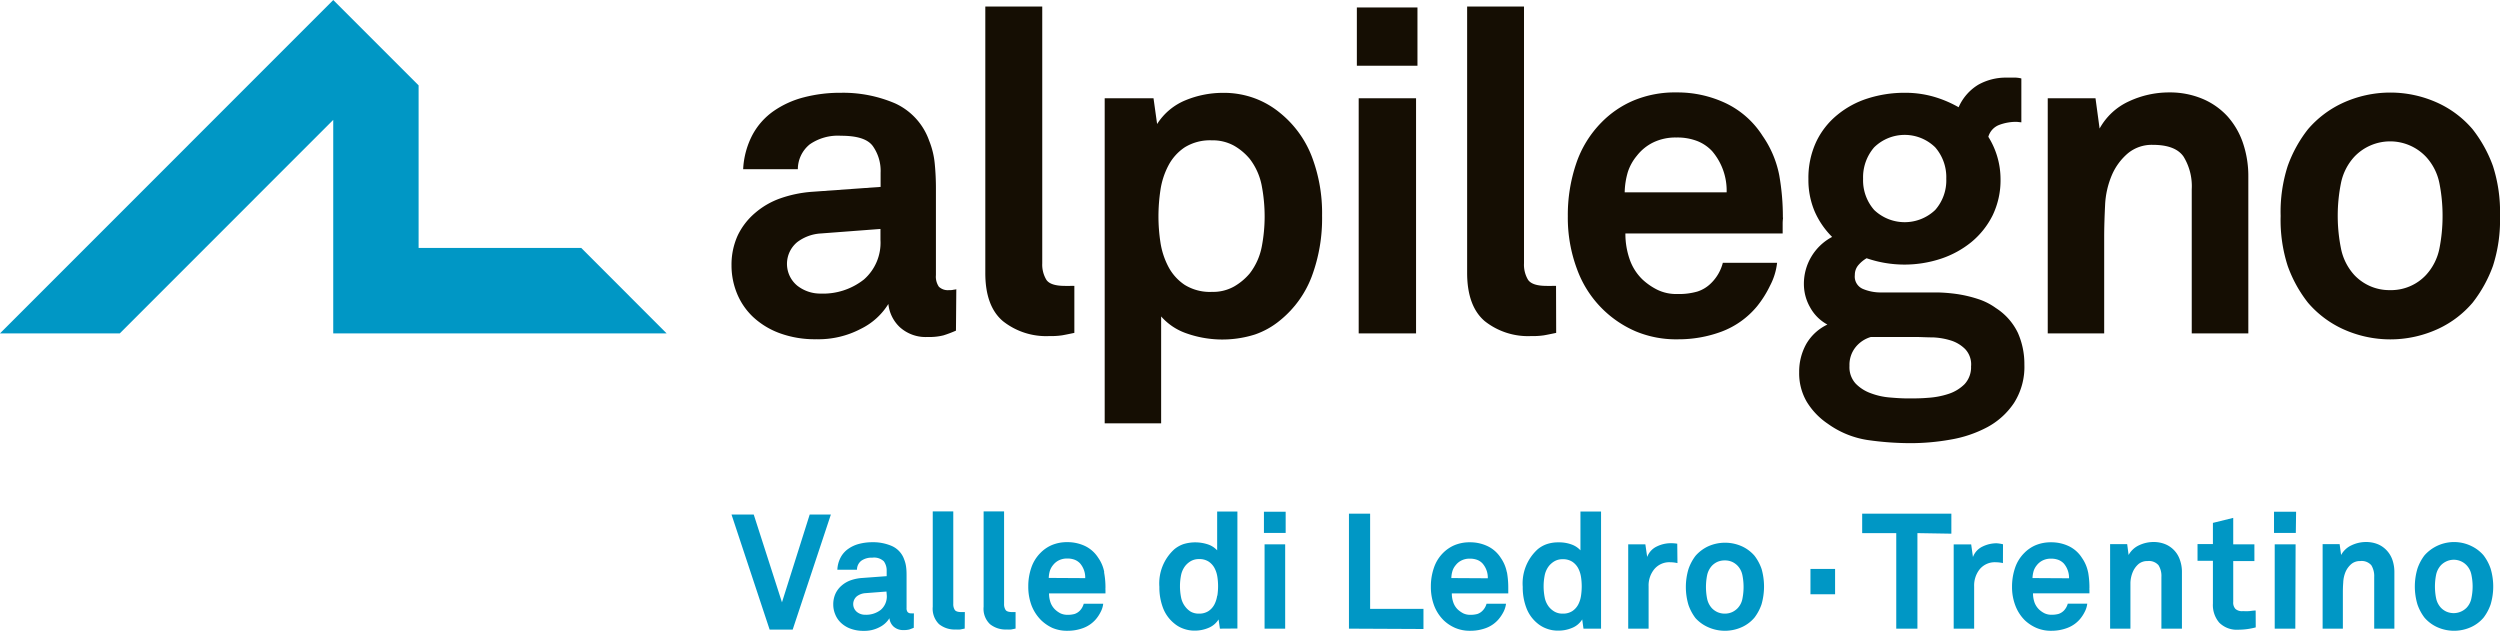 <svg xmlns="http://www.w3.org/2000/svg" viewBox="0 0 354.33 89.4"><g id="a5a5e56b-76ef-4928-ba23-14b6ca67e9d8" data-name="Livello 2"><g id="b39734eb-5de8-412a-a913-c989cd79f53b" data-name="Livello 1"><polygon points="94.48 47.25 82.38 35.14 59.33 35.14 59.33 12.1 47.23 0 47.23 0.01 0 47.25 16.98 47.25 47.23 16.99 47.23 47.25 94.48 47.25" style="fill:#0097c5"/><path d="M124.79,32.45l-8.46.64A6.12,6.12,0,0,0,113,34.31a4,4,0,0,0,0,6.18,5.27,5.27,0,0,0,3.3,1.12,9.32,9.32,0,0,0,6.15-2A6.92,6.92,0,0,0,124.79,34Zm10.7,14.41a16.23,16.23,0,0,1-1.77.67,8,8,0,0,1-2.21.23,5.45,5.45,0,0,1-4-1.41,5.25,5.25,0,0,1-1.6-3.27A9.45,9.45,0,0,1,122,46.61a12.87,12.87,0,0,1-6.28,1.47,14.51,14.51,0,0,1-5.25-.87,11.15,11.15,0,0,1-3.75-2.3,9.54,9.54,0,0,1-2.27-3.33,10.43,10.43,0,0,1-.77-3.94,10,10,0,0,1,.86-4.23A9.63,9.63,0,0,1,107,30.2a11.15,11.15,0,0,1,3.58-2.08,17.34,17.34,0,0,1,4.43-.93l9.8-.7v-2a6.08,6.08,0,0,0-1.12-3.81c-.75-1-2.26-1.44-4.52-1.44a7,7,0,0,0-4.39,1.21,4.54,4.54,0,0,0-1.7,3.53h-7.75a11.66,11.66,0,0,1,1.32-4.87,9.75,9.75,0,0,1,3-3.37,13.32,13.32,0,0,1,4.3-1.95,20.41,20.41,0,0,1,5.25-.64,18.66,18.66,0,0,1,7.66,1.5,9.14,9.14,0,0,1,4.83,5.29,11.58,11.58,0,0,1,.8,3.33c.11,1.15.16,2.29.16,3.4V39a2.52,2.52,0,0,0,.42,1.64,1.84,1.84,0,0,0,1.44.48,2.31,2.31,0,0,0,.71-.07.79.79,0,0,0,.32-.06Z" style="fill:#150e03"/><path d="M152.27,47.18c-.81.17-1.4.29-1.76.35a10.49,10.49,0,0,1-1.76.1,9.85,9.85,0,0,1-6.6-2.11q-2.51-2.12-2.5-6.86V.93h8.07V37.32a4.16,4.16,0,0,0,.58,2.33c.38.58,1.26.87,2.63.87a7.37,7.37,0,0,0,.77,0,4.91,4.91,0,0,1,.57,0Z" style="fill:#150e03"/><path d="M179.24,30.65a23.24,23.24,0,0,0-.41-4.32,9,9,0,0,0-1.7-3.81,8.19,8.19,0,0,0-2.21-1.86,6.23,6.23,0,0,0-3.17-.77,6.79,6.79,0,0,0-3.85,1,7,7,0,0,0-2.3,2.57,10.84,10.84,0,0,0-1.13,3.49,25.28,25.28,0,0,0-.28,3.71,24.72,24.72,0,0,0,.28,3.69,10.91,10.91,0,0,0,1.13,3.46,7,7,0,0,0,2.3,2.56,6.79,6.79,0,0,0,3.85,1,6.13,6.13,0,0,0,3.17-.77,8.34,8.34,0,0,0,2.21-1.85,9,9,0,0,0,1.7-3.78,22.79,22.79,0,0,0,.41-4.3m8.14-.12a23.49,23.49,0,0,1-1.48,8.68,14.69,14.69,0,0,1-4.48,6.18,11.43,11.43,0,0,1-3.56,2,15.3,15.3,0,0,1-9.86-.22,8.44,8.44,0,0,1-3.43-2.34V60h-8V13.93h6.92l.51,3.65a8.64,8.64,0,0,1,4-3.36,13.91,13.91,0,0,1,5.32-1.06,12.62,12.62,0,0,1,4.51.77A12.46,12.46,0,0,1,181.42,16a14.82,14.82,0,0,1,4.48,6.12,22.44,22.44,0,0,1,1.48,8.43" style="fill:#150e03"/><path d="M192.57,13.93h8.13V47.25h-8.13Zm-.26-12.87h8.59V9.32h-8.59Z" style="fill:#150e03"/><path d="M220.56,47.18c-.81.17-1.4.29-1.76.35a10.49,10.49,0,0,1-1.76.1,9.88,9.88,0,0,1-6.6-2.11c-1.66-1.41-2.5-3.7-2.5-6.86V.93H216V37.32a4.16,4.16,0,0,0,.57,2.33c.39.58,1.26.87,2.63.87a7.24,7.24,0,0,0,.77,0,4.91,4.91,0,0,1,.57,0Z" style="fill:#150e03"/><path d="M244.72,27.26a8.6,8.6,0,0,0-2.05-5.83A5.76,5.76,0,0,0,240.58,20a7.82,7.82,0,0,0-3-.51,7.22,7.22,0,0,0-3.27.7A6.64,6.64,0,0,0,232,22.07a6.93,6.93,0,0,0-1.28,2.3,10.89,10.89,0,0,0-.45,2.89Zm8,3.59a6.12,6.12,0,0,0-.06.83v1.41H230.37a11,11,0,0,0,.6,3.65,7.27,7.27,0,0,0,1.83,2.88,8.94,8.94,0,0,0,2.08,1.44,6.12,6.12,0,0,0,2.85.61,9.45,9.45,0,0,0,2.85-.35,4.85,4.85,0,0,0,2-1.25,6.18,6.18,0,0,0,1.6-2.82h7.69a9.08,9.08,0,0,1-1,3.24,14.92,14.92,0,0,1-1.83,2.91A12,12,0,0,1,244,47a17.47,17.47,0,0,1-6.15,1.09,14.85,14.85,0,0,1-6-1.12,15.24,15.24,0,0,1-8.33-8.81,20.72,20.72,0,0,1-1.31-7.5,22.7,22.7,0,0,1,1.18-7.46A15.21,15.21,0,0,1,227,17.33a14,14,0,0,1,4.52-3.08,15.22,15.22,0,0,1,6.12-1.15,16,16,0,0,1,6.92,1.51,12.64,12.64,0,0,1,5.25,4.64,14.64,14.64,0,0,1,2.37,5.61,33.92,33.92,0,0,1,.51,6" style="fill:#150e03"/><path d="M275.85,25.34a6.45,6.45,0,0,0-1.57-4.46,6.19,6.19,0,0,0-8.65,0,6.49,6.49,0,0,0-1.57,4.46,6.37,6.37,0,0,0,1.57,4.42,6.27,6.27,0,0,0,8.65,0,6.33,6.33,0,0,0,1.57-4.42m3.52,26.52a3.17,3.17,0,0,0-.83-2.37,4.94,4.94,0,0,0-2-1.22,9.86,9.86,0,0,0-2.56-.45c-.92,0-1.76-.06-2.53-.06h-6.28A4.35,4.35,0,0,0,263,49.2a4,4,0,0,0-.87,2.66,3.44,3.44,0,0,0,.87,2.5,5.63,5.63,0,0,0,2.14,1.37,9.83,9.83,0,0,0,2.76.61c1,.09,1.85.13,2.62.13s1.73,0,2.76-.09a11.58,11.58,0,0,0,2.88-.55,5.73,5.73,0,0,0,2.28-1.38,3.53,3.53,0,0,0,.92-2.59m7.56-.19a9.52,9.52,0,0,1-1.47,5.44,10.55,10.55,0,0,1-3.78,3.43,17.18,17.18,0,0,1-5.19,1.76,32.31,32.31,0,0,1-5.64.51,43,43,0,0,1-6.11-.44,13,13,0,0,1-5.67-2.31,10.07,10.07,0,0,1-3-3.14A8,8,0,0,1,255,52.76a8.08,8.08,0,0,1,1-4A6.86,6.86,0,0,1,259,46a6.07,6.07,0,0,1-2.46-2.46,6.62,6.62,0,0,1-.87-3.24,7.51,7.51,0,0,1,4-6.72A11.74,11.74,0,0,1,257.21,30a11.39,11.39,0,0,1-.9-4.61,12.13,12.13,0,0,1,1.09-5.26,11,11,0,0,1,3-3.84,12.88,12.88,0,0,1,4.32-2.34,17.18,17.18,0,0,1,5.29-.8,14.63,14.63,0,0,1,4,.54,16.12,16.12,0,0,1,3.59,1.51A7,7,0,0,1,280.4,12a8,8,0,0,1,3.91-1h1.09a3.86,3.86,0,0,1,1.09.12v6.22l-.64-.07a6.8,6.8,0,0,0-2.54.45,2.54,2.54,0,0,0-1.5,1.67,11.33,11.33,0,0,1,1.73,6,11.45,11.45,0,0,1-1.12,5.13,11.66,11.66,0,0,1-3,3.78,13.64,13.64,0,0,1-4.33,2.37,16.46,16.46,0,0,1-10.53-.07,4.5,4.5,0,0,0-1.13.93,2.11,2.11,0,0,0-.54,1.44,1.9,1.9,0,0,0,1.19,2,6.46,6.46,0,0,0,2.46.48h5.51l2.63,0a23.18,23.18,0,0,1,2.85.25,18.1,18.1,0,0,1,2.82.68,9,9,0,0,1,2.53,1.28A8.57,8.57,0,0,1,286,47.18a10.89,10.89,0,0,1,.92,4.49" style="fill:#150e03"/><path d="M310.64,47.25V26.81a8,8,0,0,0-1.16-4.61c-.76-1.11-2.22-1.67-4.35-1.67a5.31,5.31,0,0,0-3.53,1.19,8.4,8.4,0,0,0-2.24,3,12.25,12.25,0,0,0-1,4.32c-.08,1.65-.13,3.18-.13,4.58V47.25h-8V13.93H297l.58,4.29a9,9,0,0,1,4.19-3.87,13.39,13.39,0,0,1,5.61-1.25,11.94,11.94,0,0,1,4.77.9,10.15,10.15,0,0,1,3.53,2.46,10.9,10.9,0,0,1,2.21,3.78,14.56,14.56,0,0,1,.77,4.78V47.25Z" style="fill:#150e03"/><path d="M346.19,30.59a23.64,23.64,0,0,0-.44-4.58,7.74,7.74,0,0,0-1.93-3.81,7,7,0,0,0-10.12,0A7.81,7.81,0,0,0,331.78,26a23.53,23.53,0,0,0,0,9.16A7.85,7.85,0,0,0,333.7,39a6.92,6.92,0,0,0,2.12,1.51,6.83,6.83,0,0,0,2.94.61A6.77,6.77,0,0,0,343.82,39a7.78,7.78,0,0,0,1.93-3.81,23.64,23.64,0,0,0,.44-4.58m8.14,0a21.21,21.21,0,0,1-1,7.08,18.77,18.77,0,0,1-2.89,5.22,14.35,14.35,0,0,1-4.77,3.65,16.16,16.16,0,0,1-13.77,0,14.5,14.5,0,0,1-4.78-3.65,18.49,18.49,0,0,1-2.88-5.22,21.19,21.19,0,0,1-1-7.08,21.19,21.19,0,0,1,1-7.08,18.49,18.49,0,0,1,2.88-5.22,14.5,14.5,0,0,1,4.78-3.65,16.16,16.16,0,0,1,13.77,0,14.35,14.35,0,0,1,4.77,3.65,18.77,18.77,0,0,1,2.89,5.22,21.21,21.21,0,0,1,1,7.08" style="fill:#150e03"/><path d="M350.28,84.77a2.67,2.67,0,0,1-.69,1.37,2.58,2.58,0,0,1-2.87.54,2.59,2.59,0,0,1-.76-.54,2.84,2.84,0,0,1-.69-1.37,8.54,8.54,0,0,1,0-3.29,2.88,2.88,0,0,1,.69-1.37,2.59,2.59,0,0,1,.76-.54,2.5,2.5,0,0,1,2.87.54,2.71,2.71,0,0,1,.69,1.37,8,8,0,0,1,0,3.29M353,80.59a6.64,6.64,0,0,0-1-1.88,5.23,5.23,0,0,0-1.71-1.31,5.6,5.6,0,0,0-6.66,1.31,6.62,6.62,0,0,0-1,1.88,8.9,8.9,0,0,0,0,5.08,6.7,6.7,0,0,0,1,1.87,5.25,5.25,0,0,0,1.72,1.31,5.82,5.82,0,0,0,4.94,0A5.1,5.1,0,0,0,352,87.54a6.73,6.73,0,0,0,1-1.87,8.9,8.9,0,0,0,0-5.08M339.36,89.1v-8a5.3,5.3,0,0,0-.27-1.72,3.78,3.78,0,0,0-.8-1.35,3.6,3.6,0,0,0-1.26-.89,4.38,4.38,0,0,0-1.71-.32,4.75,4.75,0,0,0-2,.45,3.19,3.19,0,0,0-1.51,1.39l-.21-1.54h-2.41V89.1h2.87V84.23c0-.51,0-1,.05-1.64a4.36,4.36,0,0,1,.34-1.56,3.08,3.08,0,0,1,.81-1.09,1.9,1.9,0,0,1,1.26-.42,1.81,1.81,0,0,1,1.57.59,2.93,2.93,0,0,1,.41,1.66V89.1Zm-14-11.95H322.4V89.1h2.92Zm.07-4.62H322.3v3h3.09Zm-5.73,14c-.4,0-.73.08-1,.09s-.55,0-.86,0a1.39,1.39,0,0,1-1-.31,1.31,1.31,0,0,1-.32-1V79.52h3V77.15h-3V73.4l-2.88.71v3h-2.18v2.37h2.18v6.07a3.83,3.83,0,0,0,.9,2.7,3.51,3.51,0,0,0,2.71,1,9.57,9.57,0,0,0,2.46-.33ZM309.25,89.1v-8a5,5,0,0,0-.28-1.72,3.65,3.65,0,0,0-2.06-2.24,4.35,4.35,0,0,0-1.71-.32,4.75,4.75,0,0,0-2,.45,3.23,3.23,0,0,0-1.51,1.39l-.2-1.54h-2.42V89.1h2.88V84.23c0-.51,0-1,0-1.64a4.36,4.36,0,0,1,.35-1.56,3.06,3.06,0,0,1,.8-1.09,1.93,1.93,0,0,1,1.27-.42,1.8,1.8,0,0,1,1.56.59,2.85,2.85,0,0,1,.41,1.66V89.1Zm-21.18-7.17a4.2,4.2,0,0,1,.16-1,2.53,2.53,0,0,1,.46-.83,2.39,2.39,0,0,1,.83-.67,2.58,2.58,0,0,1,1.17-.25,2.85,2.85,0,0,1,1.07.18,2.12,2.12,0,0,1,.75.51,3.12,3.12,0,0,1,.74,2.09Zm7.87-.86a5.32,5.32,0,0,0-.86-2,4.5,4.5,0,0,0-1.88-1.67,5.79,5.79,0,0,0-2.48-.54,5.6,5.6,0,0,0-2.2.41,5,5,0,0,0-1.62,1.11,5.4,5.4,0,0,0-1.3,2.1,8.23,8.23,0,0,0-.43,2.68,7.27,7.27,0,0,0,.48,2.69A5.82,5.82,0,0,0,287,87.93,5.75,5.75,0,0,0,288.64,89a5.22,5.22,0,0,0,2.15.4A6.29,6.29,0,0,0,293,89a4.36,4.36,0,0,0,1.82-1.28,5.12,5.12,0,0,0,.65-1,3.26,3.26,0,0,0,.36-1.16h-2.76a2.3,2.3,0,0,1-.57,1,1.93,1.93,0,0,1-.73.45,3.66,3.66,0,0,1-1,.12,2.26,2.26,0,0,1-1-.21,3.22,3.22,0,0,1-.75-.52,2.65,2.65,0,0,1-.66-1,4,4,0,0,1-.22-1.31h8v-.5a1.62,1.62,0,0,1,0-.3,12.39,12.39,0,0,0-.18-2.15m-12.07-4A5.63,5.63,0,0,0,283,77a4.49,4.49,0,0,0-2,.46,2.65,2.65,0,0,0-1.37,1.49l-.25-1.79H276.9V89.1h2.9v-6a3.69,3.69,0,0,1,.78-2.41,2.77,2.77,0,0,1,2.3-1,4.59,4.59,0,0,1,1,.12Zm-7.32-1.5V72.8H263.93v2.76h4.83V89.1h3V75.56Zm-16.48,5h-3.49v3.59h3.49Zm-13.13,4.2a2.67,2.67,0,0,1-.69,1.37,2.59,2.59,0,0,1-.76.54,2.49,2.49,0,0,1-1.05.22,2.54,2.54,0,0,1-1.06-.22,2.59,2.59,0,0,1-.76-.54,2.84,2.84,0,0,1-.69-1.37,8.54,8.54,0,0,1,0-3.29,2.88,2.88,0,0,1,.69-1.37,2.59,2.59,0,0,1,.76-.54,2.54,2.54,0,0,1,1.06-.21,2.49,2.49,0,0,1,1.05.21,2.59,2.59,0,0,1,.76.54,2.71,2.71,0,0,1,.69,1.37,8.54,8.54,0,0,1,0,3.29m2.72-4.18a6.64,6.64,0,0,0-1-1.88,5.23,5.23,0,0,0-1.71-1.31,5.84,5.84,0,0,0-4.95,0,5.45,5.45,0,0,0-1.71,1.31,6.62,6.62,0,0,0-1,1.88,8.9,8.9,0,0,0,0,5.08,6.7,6.7,0,0,0,1,1.87A5.31,5.31,0,0,0,242,88.85a5.84,5.84,0,0,0,4.95,0,5.1,5.1,0,0,0,1.71-1.31,6.73,6.73,0,0,0,1-1.87,9.14,9.14,0,0,0,0-5.08m-11.94-3.53a5.42,5.42,0,0,0-.89-.07,4.49,4.49,0,0,0-2,.46,2.65,2.65,0,0,0-1.37,1.49l-.26-1.79h-2.43V89.1h2.89v-6a3.64,3.64,0,0,1,.79-2.41,2.76,2.76,0,0,1,2.3-1,4.44,4.44,0,0,1,1,.12Zm-13.64,7.38a3.9,3.9,0,0,1-.4,1.25,2.53,2.53,0,0,1-.83.92,2.4,2.4,0,0,1-1.38.36,2.24,2.24,0,0,1-1.14-.28,2.87,2.87,0,0,1-.79-.67,3.12,3.12,0,0,1-.61-1.36,8.24,8.24,0,0,1-.15-1.56,8,8,0,0,1,.15-1.54,3.19,3.19,0,0,1,.61-1.35,2.87,2.87,0,0,1,.79-.67,2.24,2.24,0,0,1,1.14-.28,2.4,2.4,0,0,1,1.38.36,2.53,2.53,0,0,1,.83.92,3.92,3.92,0,0,1,.4,1.24,8.56,8.56,0,0,1,.1,1.32,8.92,8.92,0,0,1-.1,1.34m2.84,4.66V72.5H224V78a3.13,3.13,0,0,0-1.18-.8,5.08,5.08,0,0,0-1.94-.33,5,5,0,0,0-1.65.25,4.13,4.13,0,0,0-1.27.71,6.53,6.53,0,0,0-2.14,5.34,8.14,8.14,0,0,0,.52,3,5.17,5.17,0,0,0,1.59,2.2,4.28,4.28,0,0,0,1.29.73,4.5,4.5,0,0,0,1.63.28A5,5,0,0,0,222.8,89a3,3,0,0,0,1.45-1.21l.18,1.31ZM205.7,81.93a3.78,3.78,0,0,1,.16-1,2.36,2.36,0,0,1,.46-.83,2.3,2.3,0,0,1,.83-.67,2.52,2.52,0,0,1,1.17-.25,2.89,2.89,0,0,1,1.07.18,2,2,0,0,1,.74.51,3.07,3.07,0,0,1,.74,2.09Zm7.86-.86a5.3,5.3,0,0,0-.85-2,4.53,4.53,0,0,0-1.89-1.67,5.73,5.73,0,0,0-2.48-.54,5.52,5.52,0,0,0-2.19.41,5.11,5.11,0,0,0-1.63,1.11,5.38,5.38,0,0,0-1.29,2.1,8,8,0,0,0-.43,2.68,7.48,7.48,0,0,0,.47,2.69,5.84,5.84,0,0,0,1.37,2.09A5.57,5.57,0,0,0,206.26,89a5.26,5.26,0,0,0,2.15.4,6.35,6.35,0,0,0,2.21-.39,4.33,4.33,0,0,0,1.81-1.28,5.6,5.6,0,0,0,.66-1,3.48,3.48,0,0,0,.36-1.16h-2.76a2.22,2.22,0,0,1-.58,1,1.82,1.82,0,0,1-.72.45,3.68,3.68,0,0,1-1,.12,2.29,2.29,0,0,1-1-.21,3.7,3.7,0,0,1-.75-.52,2.53,2.53,0,0,1-.65-1,3.79,3.79,0,0,1-.22-1.31h8v-.5c0-.09,0-.19,0-.3a12.39,12.39,0,0,0-.18-2.15m-11.84,8V86.3h-7.56V72.8h-3V89.1ZM182.15,77.15h-2.92V89.1h2.92Zm.07-4.62h-3.08v3h3.08Zm-9.71,11.91a3.9,3.9,0,0,1-.4,1.25,2.53,2.53,0,0,1-.83.92,2.4,2.4,0,0,1-1.38.36,2.29,2.29,0,0,1-1.14-.28A2.87,2.87,0,0,1,168,86a3.12,3.12,0,0,1-.61-1.36,8.24,8.24,0,0,1-.15-1.56,8,8,0,0,1,.15-1.54,3.19,3.19,0,0,1,.61-1.35,2.87,2.87,0,0,1,.79-.67,2.29,2.29,0,0,1,1.14-.28,2.4,2.4,0,0,1,1.38.36,2.53,2.53,0,0,1,.83.92,3.92,3.92,0,0,1,.4,1.24,8.56,8.56,0,0,1,.1,1.32,8.92,8.92,0,0,1-.1,1.34m2.84,4.66V72.5h-2.87V78a3.17,3.17,0,0,0-1.19-.8,5.73,5.73,0,0,0-3.59-.08,4.25,4.25,0,0,0-1.27.71,6.53,6.53,0,0,0-2.14,5.34,8.14,8.14,0,0,0,.52,3,5.19,5.19,0,0,0,1.6,2.2,4.11,4.11,0,0,0,1.28.73,4.52,4.52,0,0,0,1.64.28,5,5,0,0,0,1.9-.38,3,3,0,0,0,1.45-1.21l.19,1.31Zm-26.74-7.17a4.2,4.2,0,0,1,.16-1,2.53,2.53,0,0,1,.46-.83,2.39,2.39,0,0,1,.83-.67,2.58,2.58,0,0,1,1.17-.25,2.85,2.85,0,0,1,1.07.18,2.12,2.12,0,0,1,.75.51,3.06,3.06,0,0,1,.73,2.09Zm7.86-.86a5.14,5.14,0,0,0-.85-2,4.56,4.56,0,0,0-1.88-1.67,5.81,5.81,0,0,0-2.49-.54,5.55,5.55,0,0,0-2.19.41,5,5,0,0,0-1.62,1.11,5.4,5.4,0,0,0-1.3,2.1,8,8,0,0,0-.43,2.68,7.48,7.48,0,0,0,.47,2.69,6,6,0,0,0,1.37,2.09A5.85,5.85,0,0,0,149.17,89a5.29,5.29,0,0,0,2.15.4,6.31,6.31,0,0,0,2.21-.39,4.36,4.36,0,0,0,1.82-1.28,5.12,5.12,0,0,0,.65-1,3.26,3.26,0,0,0,.36-1.16H153.6a2.3,2.3,0,0,1-.57,1,1.93,1.93,0,0,1-.73.45,3.66,3.66,0,0,1-1,.12,2.34,2.34,0,0,1-1-.21,3.37,3.37,0,0,1-.74-.52,2.65,2.65,0,0,1-.66-1,4,4,0,0,1-.22-1.31h8v-.5a1.62,1.62,0,0,1,0-.3,11.47,11.47,0,0,0-.19-2.15m-12.55,5.6h-.48c-.49,0-.81-.1-.94-.31a1.49,1.49,0,0,1-.21-.84V72.48h-2.9V86a3,3,0,0,0,.9,2.46,3.53,3.53,0,0,0,2.37.76,4.64,4.64,0,0,0,.63,0l.63-.13Zm-7.19,0h-.49c-.49,0-.8-.1-.94-.31a1.49,1.49,0,0,1-.21-.84V72.48H132.2V86a3.06,3.06,0,0,0,.89,2.46,3.53,3.53,0,0,0,2.37.76,4.64,4.64,0,0,0,.63,0l.64-.13Zm-11.06-2.32a2.51,2.51,0,0,1-.85,2,3.36,3.36,0,0,1-2.21.7,1.83,1.83,0,0,1-1.18-.4,1.44,1.44,0,0,1,0-2.22,2.22,2.22,0,0,1,1.19-.44l3-.23Zm3.84,2.5a.22.22,0,0,1-.12,0,.69.69,0,0,1-.25,0,.64.64,0,0,1-.52-.18.88.88,0,0,1-.15-.58V81.7c0-.4,0-.8-.05-1.22a4.41,4.41,0,0,0-.29-1.19,3.24,3.24,0,0,0-1.74-1.9,6.65,6.65,0,0,0-2.75-.54,7.51,7.51,0,0,0-1.88.23,4.72,4.72,0,0,0-1.54.7A3.47,3.47,0,0,0,119.15,79a4.07,4.07,0,0,0-.47,1.75h2.78a1.61,1.61,0,0,1,.61-1.27,2.51,2.51,0,0,1,1.57-.44,2,2,0,0,1,1.63.52,2.23,2.23,0,0,1,.4,1.37v.73l-3.52.26a6.15,6.15,0,0,0-1.59.33,4,4,0,0,0-1.28.75,3.4,3.4,0,0,0-.87,1.15,3.65,3.65,0,0,0-.31,1.52,3.58,3.58,0,0,0,.28,1.41,3.34,3.34,0,0,0,.82,1.2,3.89,3.89,0,0,0,1.34.82,5.16,5.16,0,0,0,1.89.31,4.54,4.54,0,0,0,2.25-.53,3.41,3.41,0,0,0,1.38-1.26,1.89,1.89,0,0,0,.57,1.17,2,2,0,0,0,1.45.51,3.17,3.17,0,0,0,.8-.08l.63-.24Zm-11.77-14h-3l-3.93,12.44-4-12.44h-3.15l5.4,16.3h3.27Z" style="fill:#0097c5"/></g></g></svg>